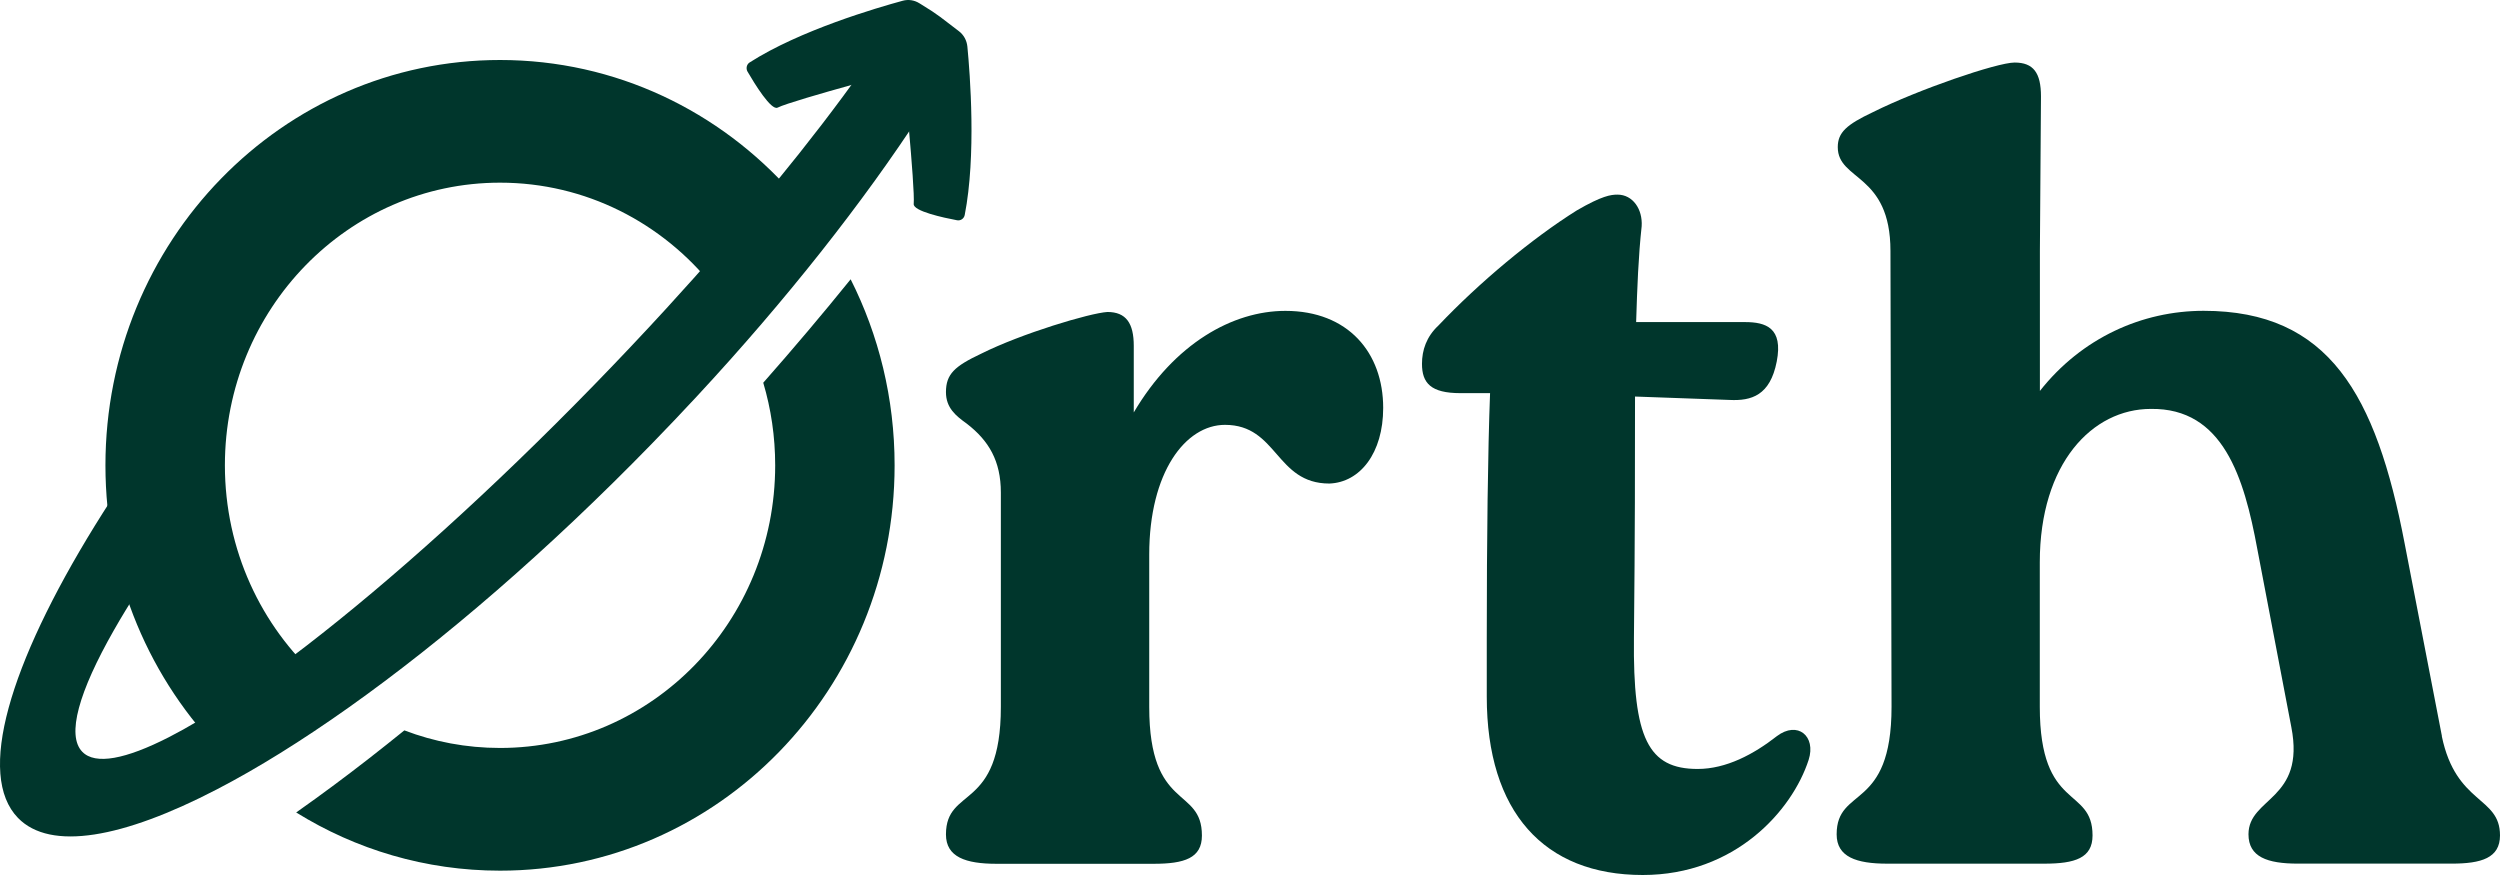 <svg width="120" height="42" viewBox="0 0 120 42" fill="none" xmlns="http://www.w3.org/2000/svg">
<path d="M61.697 14.922C59.168 14.922 56.371 16.491 54.421 19.796V16.601C54.421 15.516 54.052 14.975 53.155 14.975C52.312 15.028 49.043 16.004 47.092 16.979C45.826 17.576 45.406 17.954 45.406 18.821C45.406 19.58 45.88 19.959 46.407 20.337C47.461 21.15 48.041 22.125 48.041 23.641V33.933C48.041 38.97 45.406 37.725 45.406 40.054C45.406 41.139 46.355 41.462 47.831 41.462H55.373C56.849 41.462 57.692 41.192 57.692 40.108C57.692 37.725 55.163 38.97 55.163 33.933V26.621C55.163 22.666 56.903 20.393 58.8 20.393C61.329 20.393 61.225 23.21 63.809 23.21C65.285 23.156 66.393 21.747 66.393 19.58C66.393 16.926 64.707 14.922 61.7 14.922H61.697Z" fill="#00362C"/>
<path d="M85.283 35.34C84.175 36.206 82.857 36.91 81.488 36.91C79.117 36.91 78.377 35.447 78.429 30.626C78.481 25.696 78.481 22.013 78.481 19.034L83.016 19.197C84.071 19.25 84.966 18.981 85.283 17.355C85.6 15.729 84.756 15.46 83.755 15.46H78.535C78.587 13.781 78.642 12.318 78.8 10.858C78.852 10.045 78.377 9.342 77.64 9.342C77.324 9.342 76.901 9.395 75.689 10.098C73.528 11.452 70.997 13.566 69.046 15.623C68.465 16.164 68.255 16.814 68.255 17.464C68.255 18.386 68.677 18.871 70.099 18.871H71.523C71.417 21.688 71.365 25.805 71.365 30.626V33.443C71.365 38.967 74.107 42 78.852 42C83.28 42 86.022 38.914 86.814 36.476C87.182 35.338 86.287 34.581 85.285 35.338L85.283 35.34Z" fill="#00362C"/>
<path d="M117.213 35.34L115.421 26.077C114.051 18.927 111.784 14.919 105.773 14.919C102.821 14.919 99.921 16.22 97.915 18.765V12.049L97.967 4.627C97.967 3.49 97.599 3.002 96.701 3.002C95.858 3.002 92.063 4.302 89.899 5.384C88.633 5.981 88.213 6.36 88.213 7.063C88.213 8.689 90.742 8.308 90.742 12.047L90.794 33.928C90.794 38.965 88.159 37.72 88.159 40.049C88.159 41.134 89.108 41.456 90.584 41.456H98.123C99.599 41.456 100.442 41.187 100.442 40.103C100.442 37.72 97.91 38.965 97.91 33.928V26.994C97.91 22.227 100.442 19.628 103.236 19.628C106.715 19.575 107.719 22.933 108.349 26.344L109.984 34.901C110.669 38.421 107.927 38.259 107.927 40.047C107.927 41.131 108.824 41.454 110.3 41.454H117.681C119.105 41.454 120 41.185 120 40.1C120 38.205 117.891 38.637 117.206 35.335L117.213 35.34Z" fill="#00362C"/>
<path d="M40.832 13.405C39.504 15.049 38.104 16.707 36.636 18.371C37.009 19.623 37.209 20.957 37.209 22.336C37.209 29.829 31.3 35.902 24.001 35.902C22.386 35.902 20.839 35.604 19.409 35.058C18.279 35.973 17.169 36.839 16.079 37.649C15.451 38.116 14.83 38.569 14.217 38.998C17.073 40.771 20.421 41.792 24.001 41.792C34.46 41.792 42.941 33.082 42.941 22.336C42.941 19.118 42.179 16.082 40.832 13.408V13.405ZM10.795 22.336C10.795 14.843 16.709 8.768 24.003 8.768C28.118 8.768 31.792 10.7 34.213 13.728C34.284 13.649 34.356 13.566 34.425 13.487C35.679 12.054 36.883 10.642 38.023 9.258C34.559 5.341 29.562 2.88 24.001 2.88C13.542 2.88 5.061 11.589 5.061 22.336C5.061 27.761 7.222 32.668 10.711 36.196C11.572 35.556 12.469 34.855 13.399 34.106C14.017 33.605 14.65 33.082 15.295 32.536C12.536 30.052 10.795 26.402 10.795 22.336Z" fill="#00362C"/>
<path d="M46.306 10.322C46.271 10.495 46.108 10.604 45.94 10.573C45.292 10.451 43.826 10.136 43.858 9.789C43.895 9.4 43.762 7.716 43.626 6.179L40.933 4.061C39.425 4.48 37.687 4.983 37.325 5.166C37.019 5.321 36.22 4.02 35.882 3.439C35.795 3.289 35.837 3.091 35.98 2.999C38.389 1.455 42.09 0.373 43.334 0.035C43.601 -0.038 43.885 0.005 44.123 0.152C44.162 0.177 44.189 0.195 44.194 0.195C45.089 0.739 45.183 0.861 46.022 1.493C46.256 1.668 46.405 1.938 46.434 2.235C46.563 3.568 46.865 7.48 46.306 10.322Z" fill="#00362C"/>
<path d="M43.93 3.065C43.168 2.369 41.991 2.504 41.39 3.35C40.191 5.039 38.787 6.87 37.209 8.795C35.624 10.728 33.866 12.755 31.965 14.828C30.865 16.029 29.715 17.246 28.526 18.468C23.6 23.53 18.767 27.868 14.689 31.012C12.145 32.976 9.893 34.474 8.095 35.391C6.038 36.44 4.577 36.73 3.951 36.087C3.18 35.295 3.788 33.197 5.462 30.258C6.176 29.001 7.089 27.591 8.169 26.062V19.913C6.809 21.754 5.598 23.542 4.549 25.239C0.443 31.899 -1.14 37.202 0.865 39.262C2.423 40.862 5.895 40.235 10.409 37.89C12.353 36.882 14.487 35.556 16.747 33.953C21.279 30.741 26.308 26.415 31.285 21.302C32.022 20.545 32.741 19.788 33.444 19.031C35.61 16.697 37.605 14.366 39.4 12.097C41.232 9.781 42.854 7.531 44.239 5.4C44.716 4.663 44.6 3.68 43.957 3.091C43.95 3.083 43.94 3.076 43.932 3.068L43.93 3.065Z" fill="#00362C"/>
</svg>
